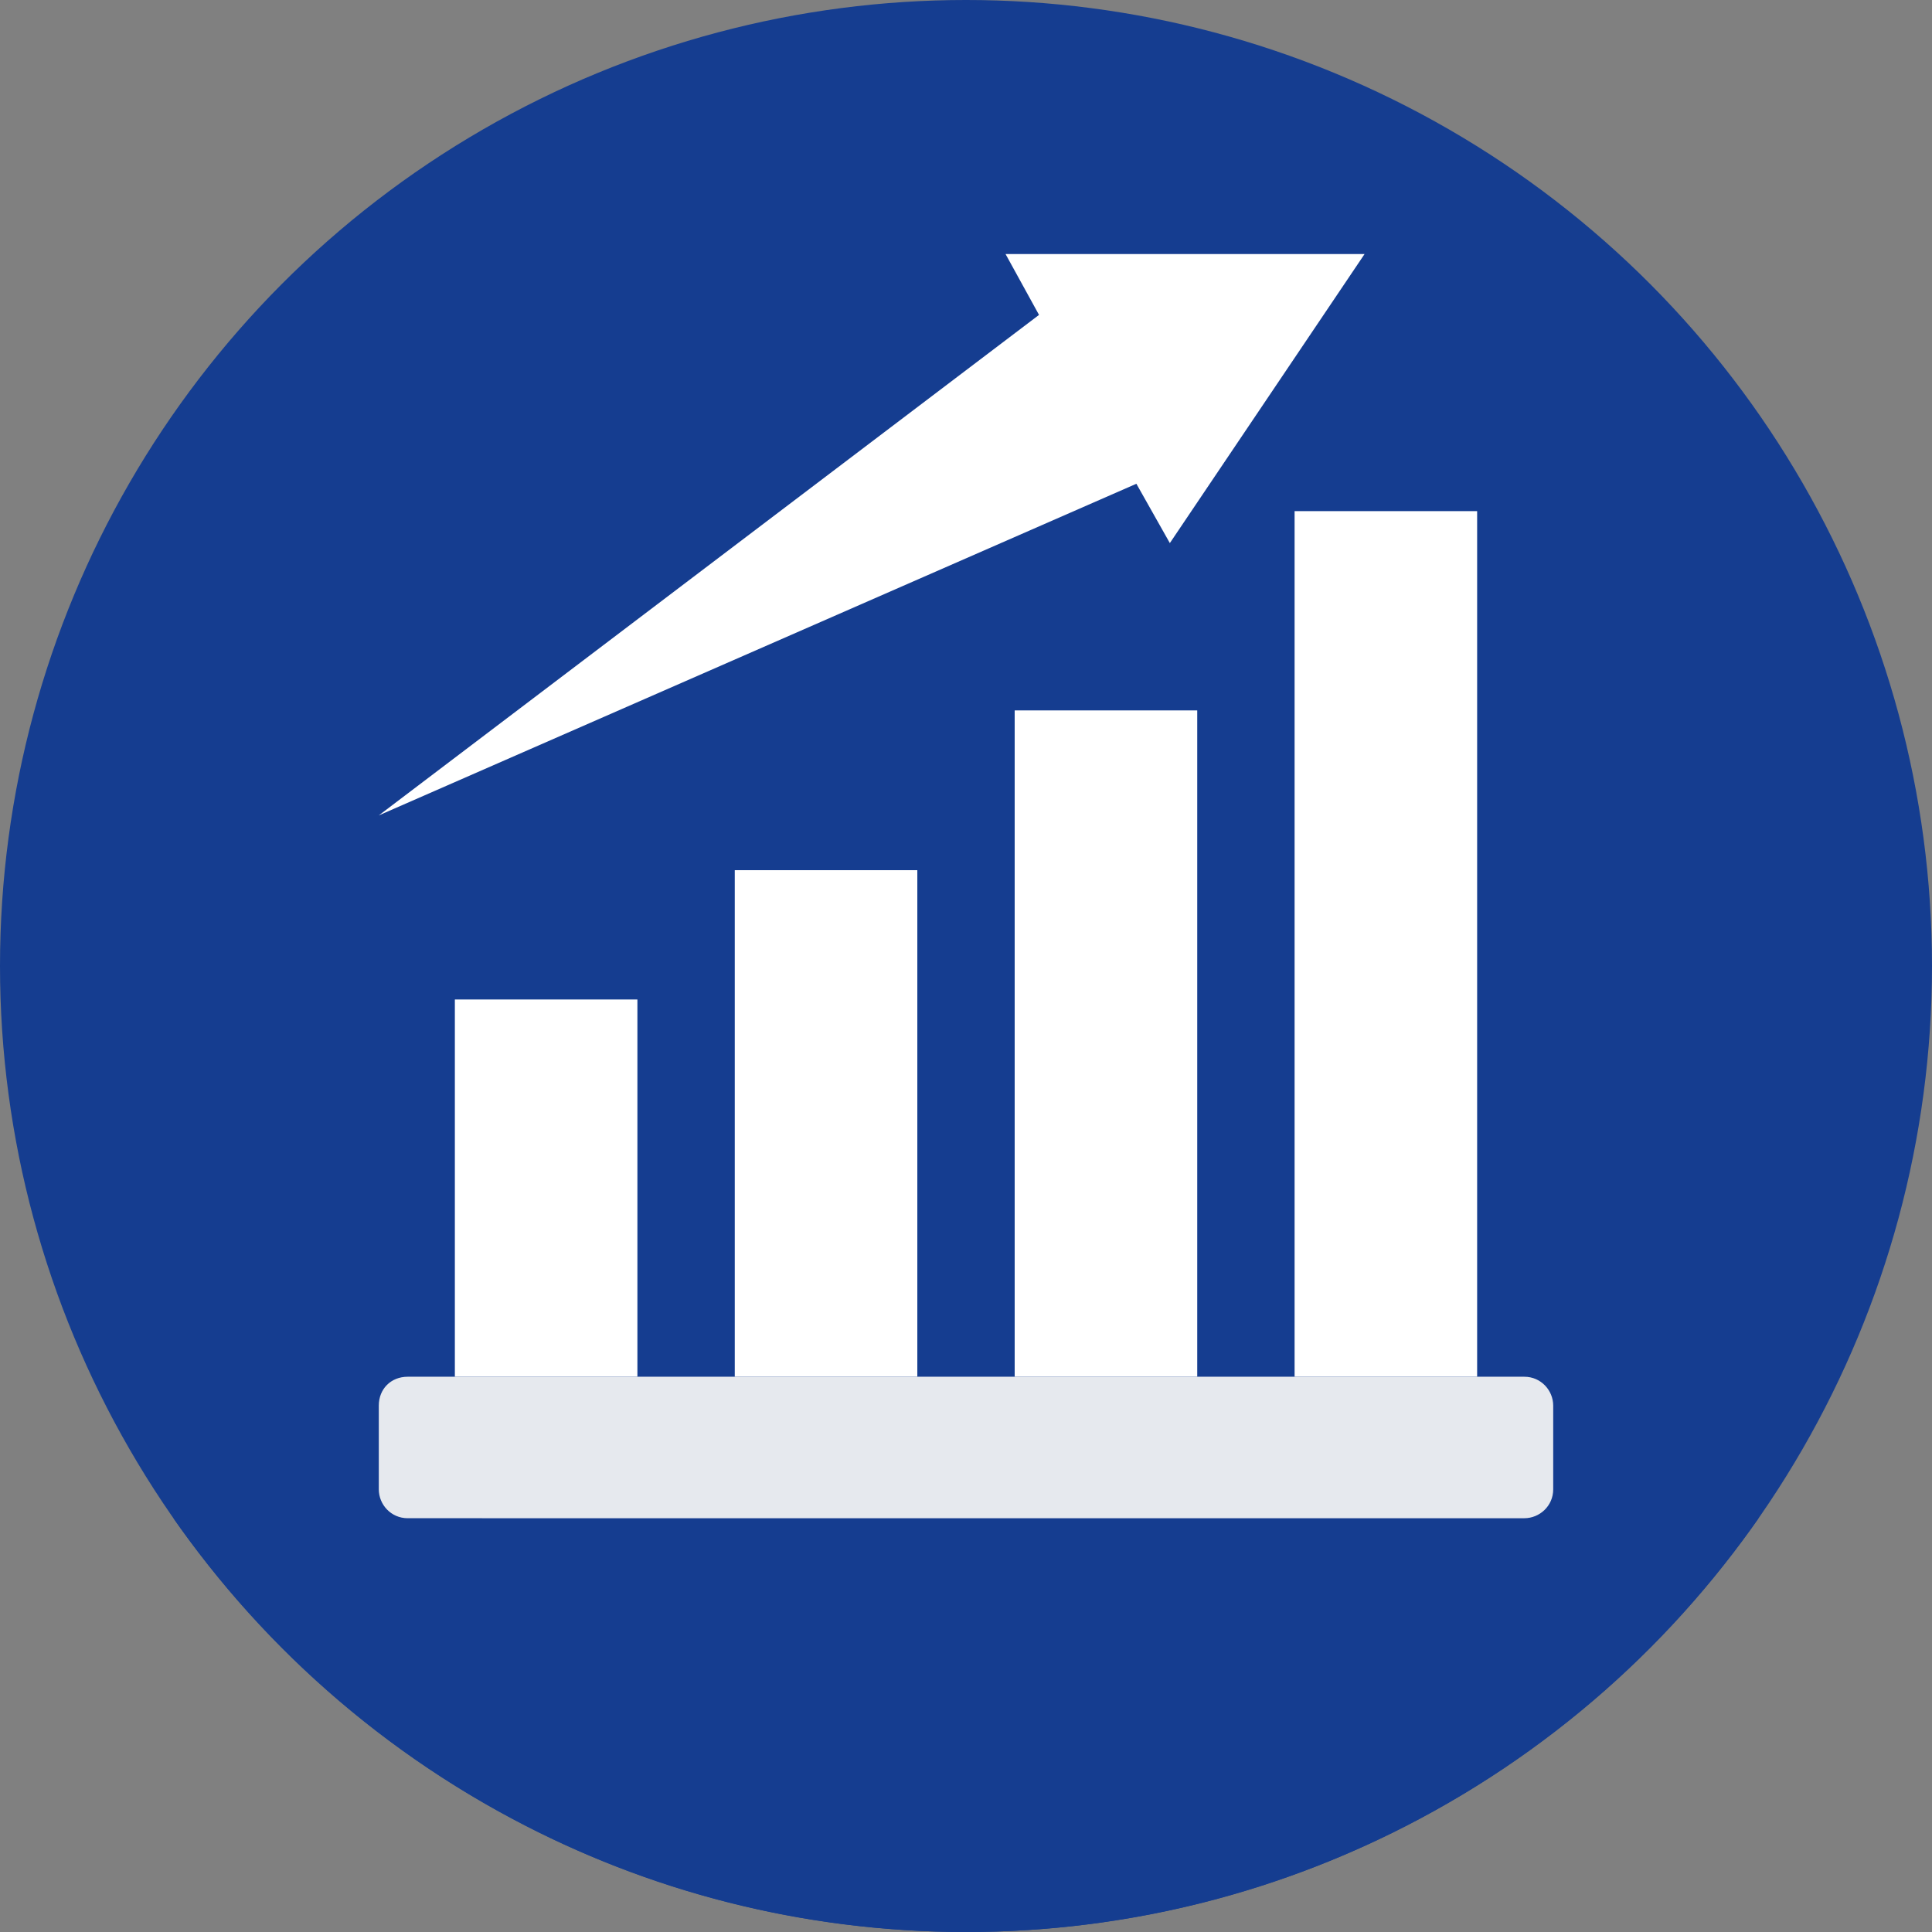 <svg xmlns="http://www.w3.org/2000/svg" version="1.1" xmlns:xlink="http://www.w3.org/1999/xlink" width="512" height="512" x="0" y="0" viewBox="0 0 508 508" style="enable-background:new 0 0 512 512" xml:space="preserve" class=""><rect x="0" y="0" width="508" height="508" fill="#808080" stroke="none"/><g><circle cx="254" cy="254" r="254" style="" fill="#153d90" data-original="#324a5e" opacity="1" class=""></circle><path d="M45.6 399.2C91.6 464.8 167.6 508 254 508s162.4-43.2 208.4-108.8H45.6z" style="" fill="#153d90" data-original="#2b3b4e" class="" opacity="1"></path><path d="M340.4 134.4h48V362h-48zM266.8 186.8h48V362h-48zM193.2 228.8h48V362h-48zM119.6 262.8h48V362h-48z" style="" fill="#ffffff" data-original="#ffffff" class=""></path><path d="M107.2 362h293.6c4.4 0 7.6 3.6 7.6 7.6v22c0 4.4-3.6 7.6-7.6 7.6H107.2c-4.4 0-7.6-3.6-7.6-7.6v-22c0-4.4 3.2-7.6 7.6-7.6z" style="" fill="#e6e9ee" data-original="#e6e9ee" class=""></path><path d="m273.2 82.8-8.8-16h94.4l-51.2 76-8.8-15.6-199.2 87.2z" style="" fill="#ffffff" data-original="#ff7058" class="" opacity="1"></path></g></svg>